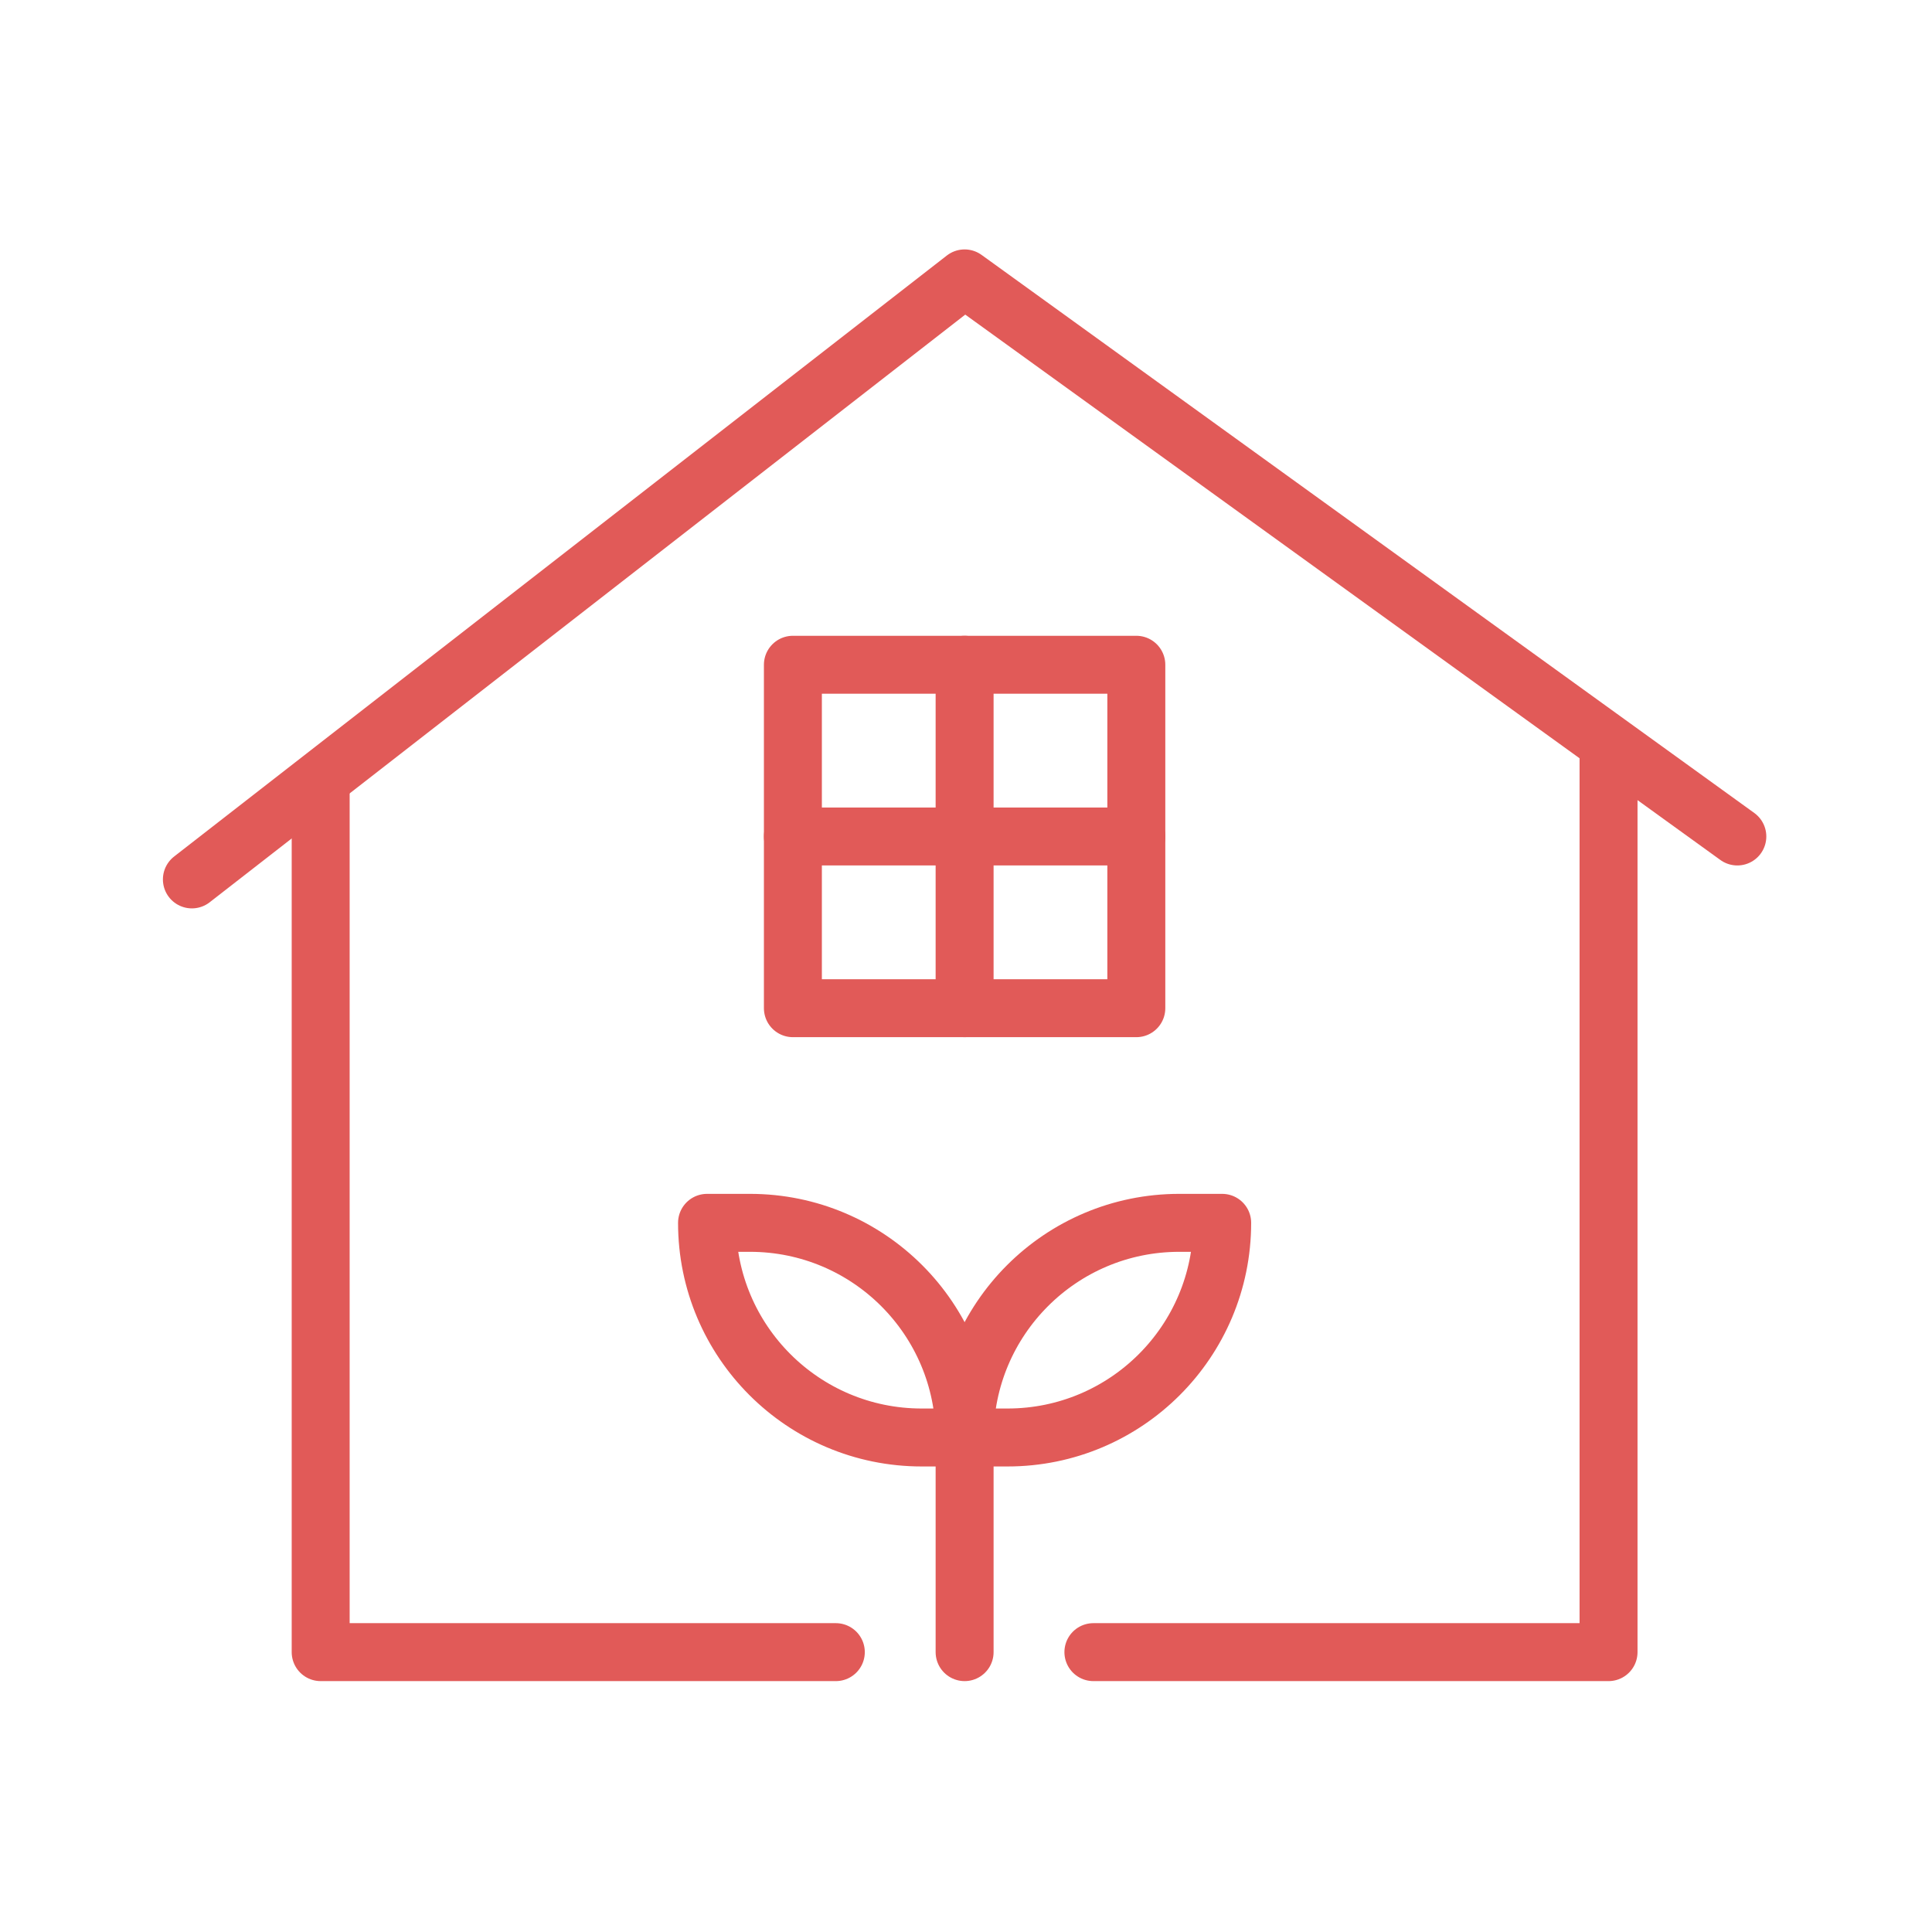 <?xml version="1.0" encoding="UTF-8" standalone="no"?>
<!DOCTYPE svg PUBLIC "-//W3C//DTD SVG 1.1//EN" "http://www.w3.org/Graphics/SVG/1.1/DTD/svg11.dtd">
<svg xmlns="http://www.w3.org/2000/svg" xmlns:xlink="http://www.w3.org/1999/xlink" xmlns:serif="http://www.serif.com/" width="1000px" height="1000px" viewBox="0 0 100 100" version="1.1" xml:space="preserve" style="fill-rule:evenodd;clip-rule:evenodd;stroke-linecap:round;stroke-linejoin:round;stroke-miterlimit:2;">
<style>
:root {
--color1: 225,90,88;
}
</style>
    <g transform="matrix(1,0,0,1,35,31.111)">
        <g transform="matrix(2.222,0,0,2.222,-709.444,-358.889)">
            <path d="M326,186L326,181" style="fill:none;stroke:rgb(225,90,88);stroke-width:1.35px;"/>
        </g>
        <g transform="matrix(2.222,0,0,2.222,-709.444,-358.889)">
            <path d="M326,181L325,181C322.239,181 320,178.761 320,176L321,176C323.762,176 326,178.238 326,181Z" style="fill:none;stroke:rgb(225,90,88);stroke-width:1.35px;"/>
        </g>
        <g transform="matrix(2.222,0,0,2.222,-709.444,-358.889)">
            <path d="M326,181L327,181C329.762,181 332,178.761 332,176L331,176C328.239,176 326,178.238 326,181Z" style="fill:none;stroke:rgb(225,90,88);stroke-width:1.35px;"/>
        </g>
        <g transform="matrix(2.222,0,0,2.222,-709.444,-358.889)">
            <path d="M311,166L311,186L323,186" style="fill:none;stroke:rgb(225,90,88);stroke-width:1.35px;"/>
        </g>
        <g transform="matrix(2.222,0,0,2.222,-709.444,-358.889)">
            <path d="M341,165L341,186L329,186" style="fill:none;stroke:rgb(225,90,88);stroke-width:1.35px;"/>
        </g>
        <g transform="matrix(2.222,0,0,2.222,-709.444,-358.889)">
            <path d="M344,167L326,154L308,168" style="fill:none;stroke:rgb(225,90,88);stroke-width:1.35px;"/>
        </g>
        <g transform="matrix(2.222,0,0,2.222,-709.444,-358.889)">
            <rect x="322" y="163" width="8" height="8" style="fill:none;stroke:rgb(225,90,88);stroke-width:1.35px;"/>
        </g>
        <g transform="matrix(2.222,0,0,2.222,-709.444,-358.889)">
            <path d="M326,163L326,171" style="fill:none;stroke:rgb(225,90,88);stroke-width:1.35px;"/>
        </g>
        <g transform="matrix(2.222,0,0,2.222,-709.444,-358.889)">
            <path d="M330,167L322,167" style="fill:none;stroke:rgb(225,90,88);stroke-width:1.35px;"/>
        </g>
    </g>
</svg>
<!-- SW dynamic icon -->
